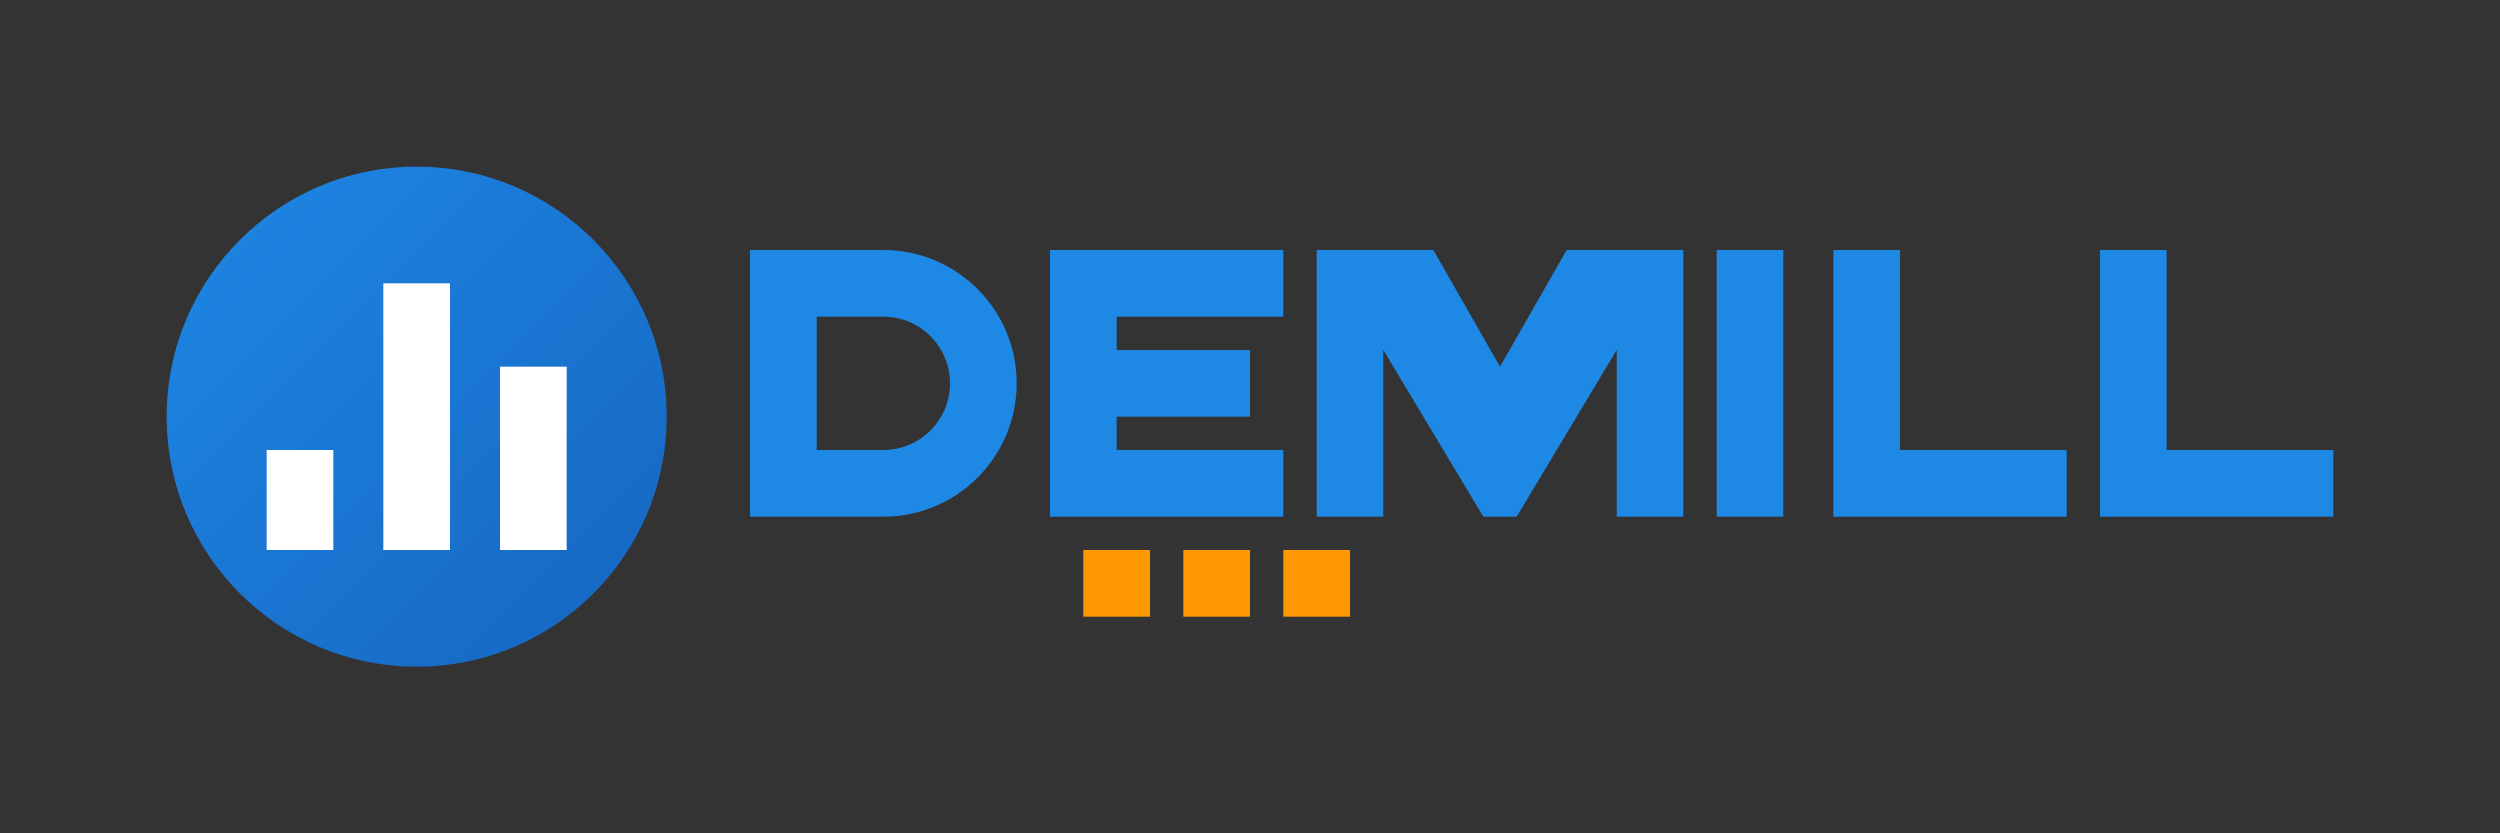 <?xml version="1.0" encoding="UTF-8"?>
<svg width="150" height="50" viewBox="0 0 150 50" xmlns="http://www.w3.org/2000/svg">
  <rect x="0" y="0" width="150" height="50" fill="#333333" stroke="none"/>
  <defs>
    <linearGradient id="logo-gradient" x1="0%" y1="0%" x2="100%" y2="100%">
      <stop offset="0%" stop-color="#1e88e5" />
      <stop offset="100%" stop-color="#1565c0" />
    </linearGradient>
  </defs>
  <g fill="none" fill-rule="evenodd">
    <path d="M10,25 C10,16.716 16.716,10 25,10 C33.284,10 40,16.716 40,25 C40,33.284 33.284,40 25,40 C16.716,40 10,33.284 10,25 Z" fill="url(#logo-gradient)"/>
    <path d="M23,17 L27,17 L27,33 L23,33 L23,17 Z" fill="#FFFFFF"/>
    <path d="M30,22 L34,22 L34,33 L30,33 L30,22 Z" fill="#FFFFFF"/>
    <path d="M16,27 L20,27 L20,33 L16,33 L16,27 Z" fill="#FFFFFF"/>
    <path d="M45,15 L53,15 C57.418,15 61,18.582 61,23 C61,27.418 57.418,31 53,31 L45,31 L45,15 Z M49,19 L49,27 L53,27 C55.209,27 57,25.209 57,23 C57,20.791 55.209,19 53,19 L49,19 Z" fill="#1e88e5"/>
    <path d="M63,15 L77,15 L77,19 L67,19 L67,21 L75,21 L75,25 L67,25 L67,27 L77,27 L77,31 L63,31 L63,15 Z" fill="#1e88e5"/>
    <path d="M79,15 L86,15 L90,22 L94,15 L101,15 L101,31 L97,31 L97,21 L91,31 L89,31 L83,21 L83,31 L79,31 L79,15 Z" fill="#1e88e5"/>
    <path d="M103,15 L107,15 L107,31 L103,31 L103,15 Z" fill="#1e88e5"/>
    <path d="M110,15 L114,15 L114,27 L124,27 L124,31 L110,31 L110,15 Z" fill="#1e88e5"/>
    <path d="M126,15 L130,15 L130,27 L140,27 L140,31 L126,31 L126,15 Z" fill="#1e88e5"/>
    <path d="M65,33 L69,33 L69,37 L65,37 L65,33 Z" fill="#ff9800"/>
    <path d="M71,33 L75,33 L75,37 L71,37 L71,33 Z" fill="#ff9800"/>
    <path d="M77,33 L81,33 L81,37 L77,37 L77,33 Z" fill="#ff9800"/>
  </g>
</svg>
